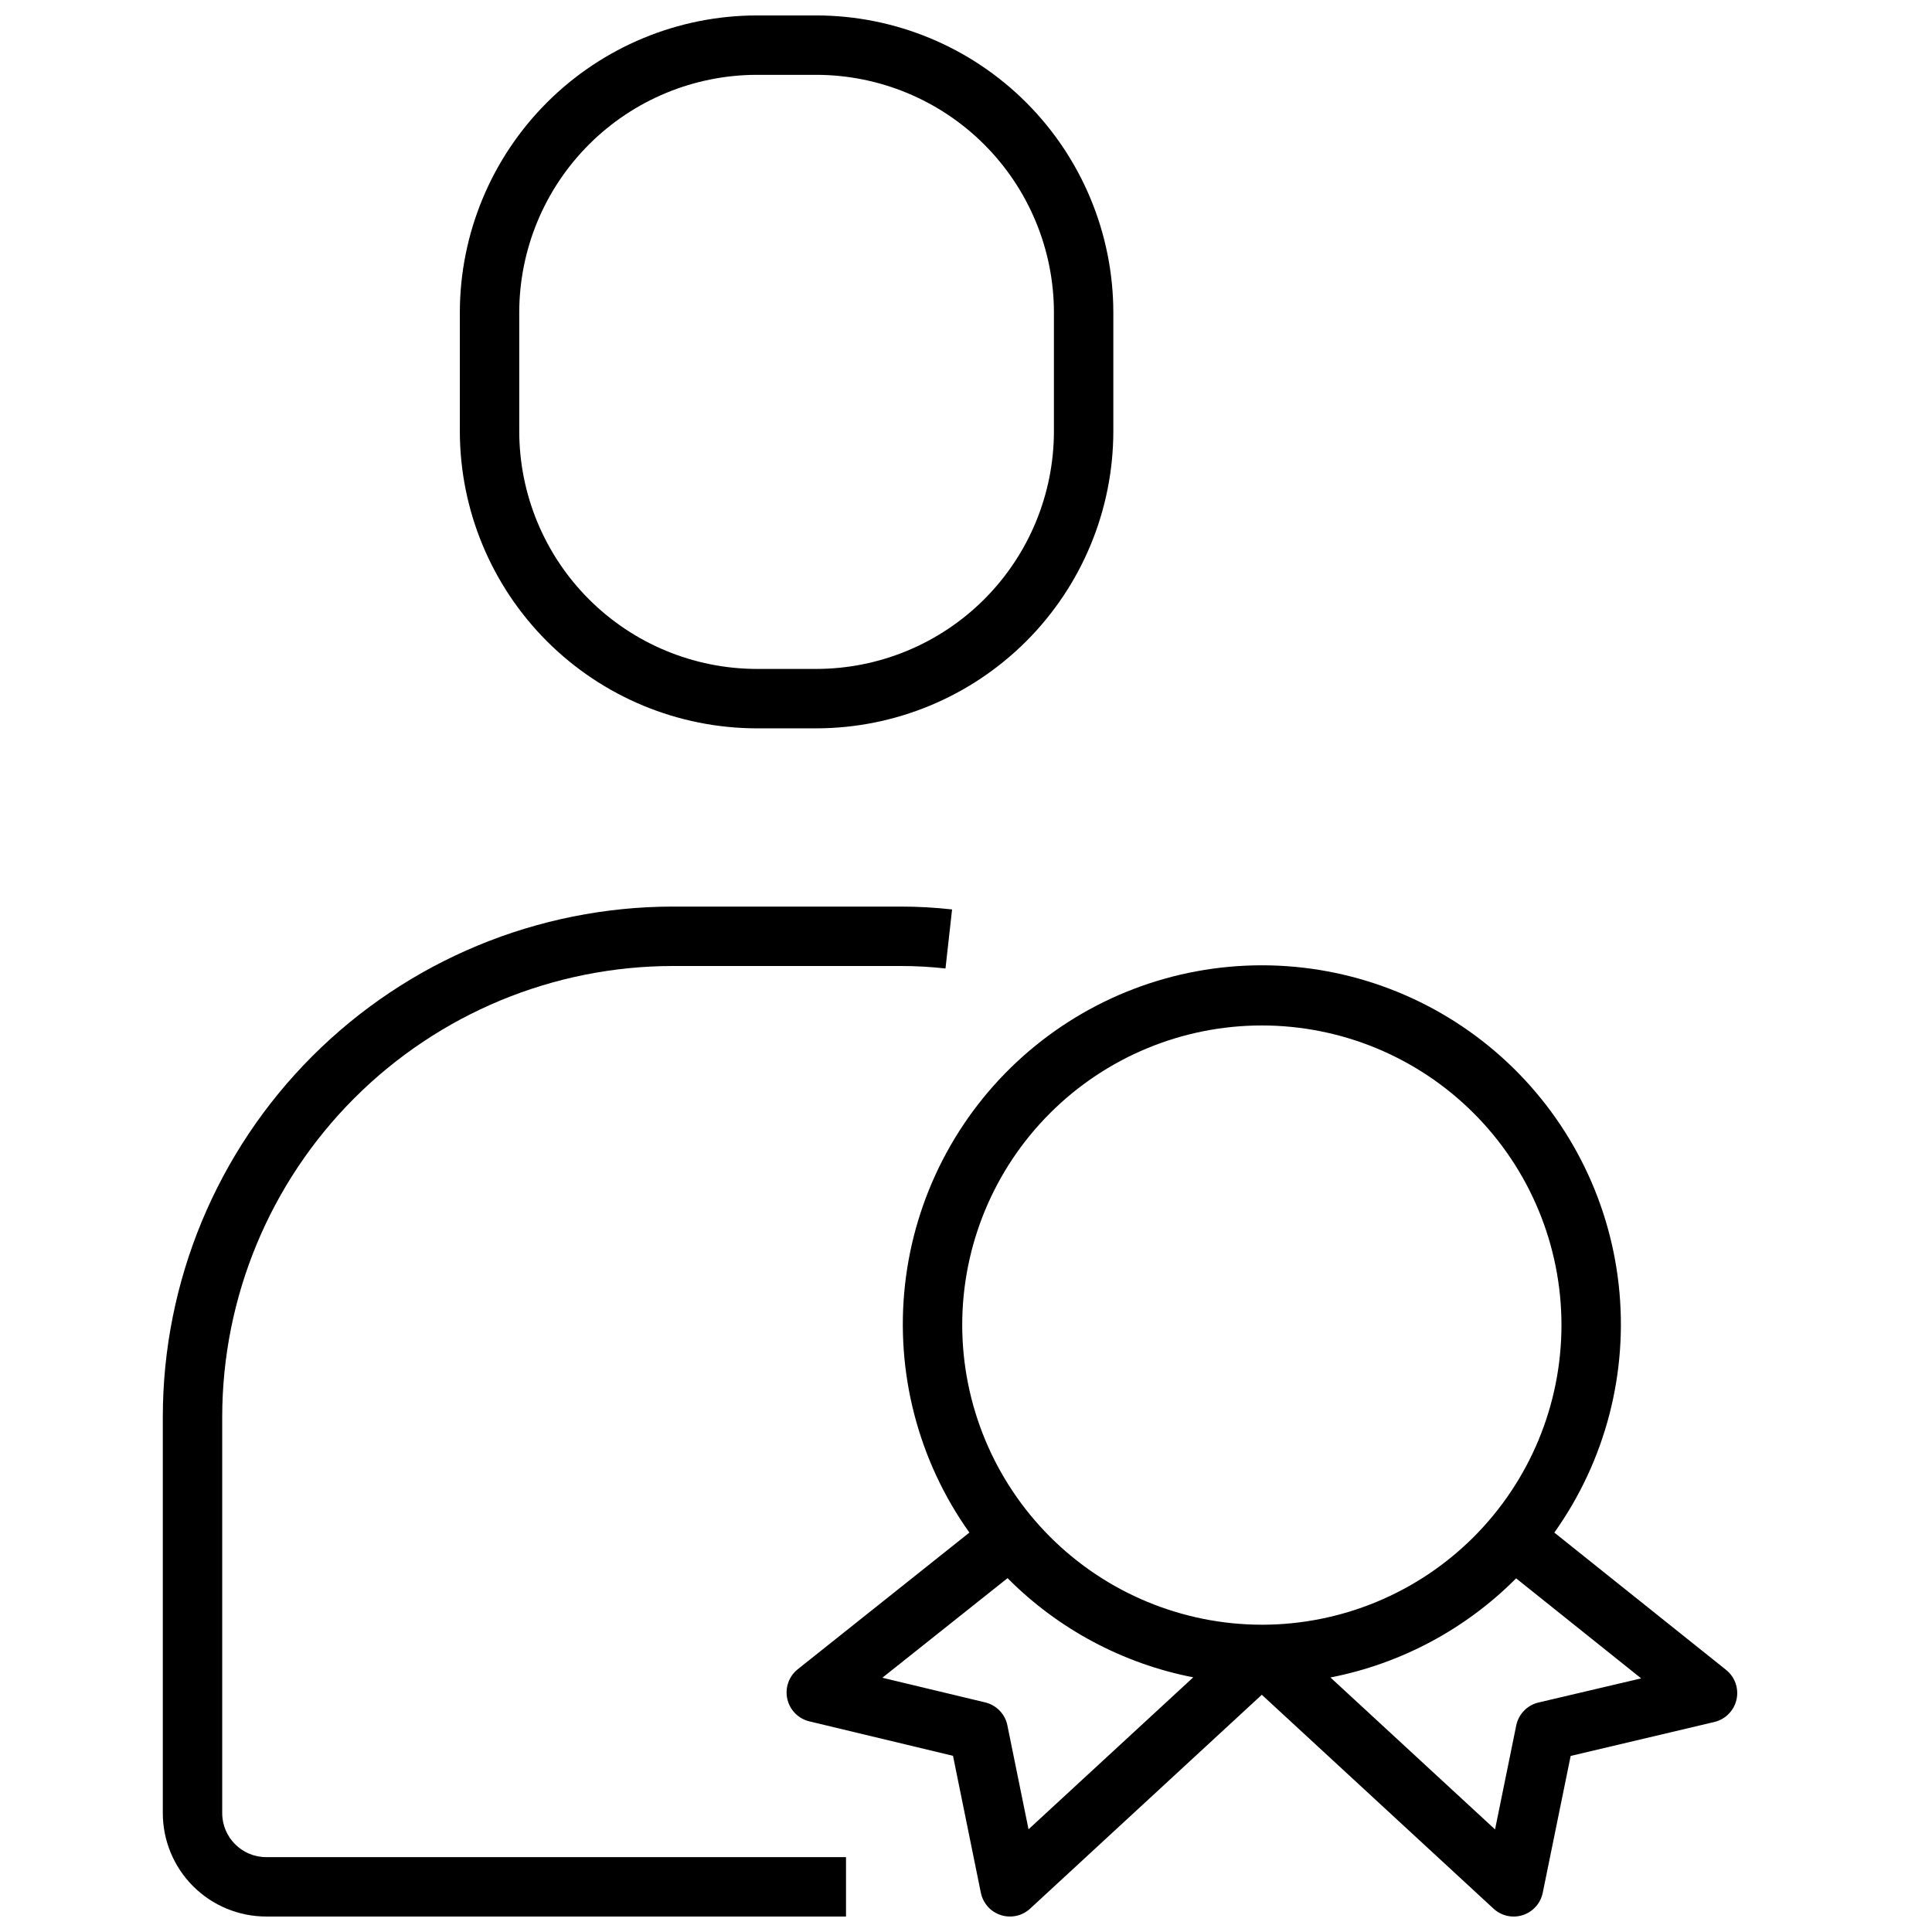 <?xml version="1.0" encoding="UTF-8"?>
<!-- Uploaded to: SVG Find, www.svgrepo.com, Generator: SVG Find Mixer Tools -->
<svg width="800px" height="800px" version="1.1" viewBox="144 144 512 512" xmlns="http://www.w3.org/2000/svg">
 <defs>
  <clipPath id="c">
   <path d="m187 384h210v267.9h-210z"/>
  </clipPath>
  <clipPath id="b">
   <path d="m265 148.09h175v189.91h-175z"/>
  </clipPath>
  <clipPath id="a">
   <path d="m352 399h253v252.9h-253z"/>
  </clipPath>
 </defs>
 <g>
  <g clip-path="url(#c)">
   <path d="m214.54 651.9h153.66v-15.742h-153.66c-6.434-0.008-11.645-5.219-11.652-11.652v-105.09c0.039-31.66 12.633-62.016 35.02-84.402 22.387-22.387 52.738-34.98 84.398-35.016h60.301c3.996-0.004 7.988 0.215 11.957 0.66l1.746-15.648c-4.551-0.508-9.125-0.762-13.703-0.758h-60.301c-35.836 0.039-70.191 14.293-95.531 39.633-25.34 25.34-39.59 59.695-39.629 95.531v105.09c0.008 7.266 2.894 14.227 8.031 19.363 5.137 5.137 12.098 8.023 19.363 8.031z"/>
  </g>
  <g clip-path="url(#b)">
   <path d="m344.58 148.09c-20.871 0.023-40.879 8.324-55.637 23.082-14.758 14.758-23.059 34.766-23.082 55.637v31.488c0.023 20.871 8.324 40.883 23.082 55.641 14.758 14.758 34.766 23.059 55.637 23.082h15.746c20.871-0.023 40.879-8.324 55.637-23.082 14.758-14.758 23.059-34.77 23.082-55.641v-31.488c-0.023-20.871-8.324-40.879-23.082-55.637-14.758-14.758-34.766-23.059-55.637-23.082zm78.719 78.719v31.488h0.004c-0.02 16.699-6.66 32.707-18.469 44.512-11.805 11.805-27.812 18.445-44.508 18.465h-15.746c-16.695-0.02-32.703-6.66-44.508-18.465-11.809-11.805-18.449-27.812-18.469-44.512v-31.488c0.02-16.695 6.66-32.703 18.469-44.508 11.805-11.809 27.812-18.449 44.508-18.469h15.746c16.695 0.02 32.703 6.66 44.508 18.469 11.809 11.805 18.449 27.812 18.469 44.508z"/>
  </g>
  <g clip-path="url(#a)">
   <path d="m555.91 550.15c13.578-19.066 19.652-42.473 17.055-65.738-2.594-23.262-13.672-44.754-31.121-60.363-17.445-15.605-40.031-24.234-63.441-24.234-23.406 0-45.996 8.629-63.441 24.234-17.445 15.609-28.523 37.102-31.121 60.363-2.594 23.266 3.477 46.672 17.055 65.738l-45.477 36.211c-2.356 1.875-3.434 4.93-2.781 7.867 0.652 2.941 2.926 5.25 5.852 5.949l38.062 9.133 7.383 36.297c0.57 2.781 2.598 5.043 5.301 5.914 2.703 0.871 5.664 0.215 7.754-1.711l61.402-56.68 61.402 56.68h-0.004c1.449 1.348 3.359 2.098 5.34 2.094 0.82 0 1.633-0.125 2.414-0.375 2.707-0.875 4.731-3.137 5.297-5.922l7.398-36.266 38.039-8.988v-0.004c2.941-0.676 5.234-2.977 5.906-5.918 0.672-2.941-0.398-6.012-2.754-7.894zm-139.34 78.633-5.606-27.551h0.004c-0.613-2.996-2.906-5.363-5.883-6.078l-27.254-6.535 33.184-26.391c13.402 13.488 30.543 22.648 49.207 26.285zm-17.574-133.62c0-21.059 8.363-41.258 23.258-56.148 14.891-14.891 35.086-23.258 56.145-23.258 21.062 0 41.258 8.367 56.148 23.258 14.891 14.891 23.258 35.09 23.258 56.148s-8.367 41.254-23.258 56.148c-14.891 14.891-35.086 23.258-56.148 23.258-21.051-0.027-41.23-8.402-56.117-23.289-14.883-14.887-23.258-35.066-23.285-56.117zm152.72 100.02-0.004-0.004c-2.981 0.711-5.281 3.082-5.894 6.086l-5.613 27.551-43.625-40.273v0.004c18.66-3.641 35.801-12.789 49.207-26.27l33.141 26.512z"/>
  </g>
 </g>
</svg>
